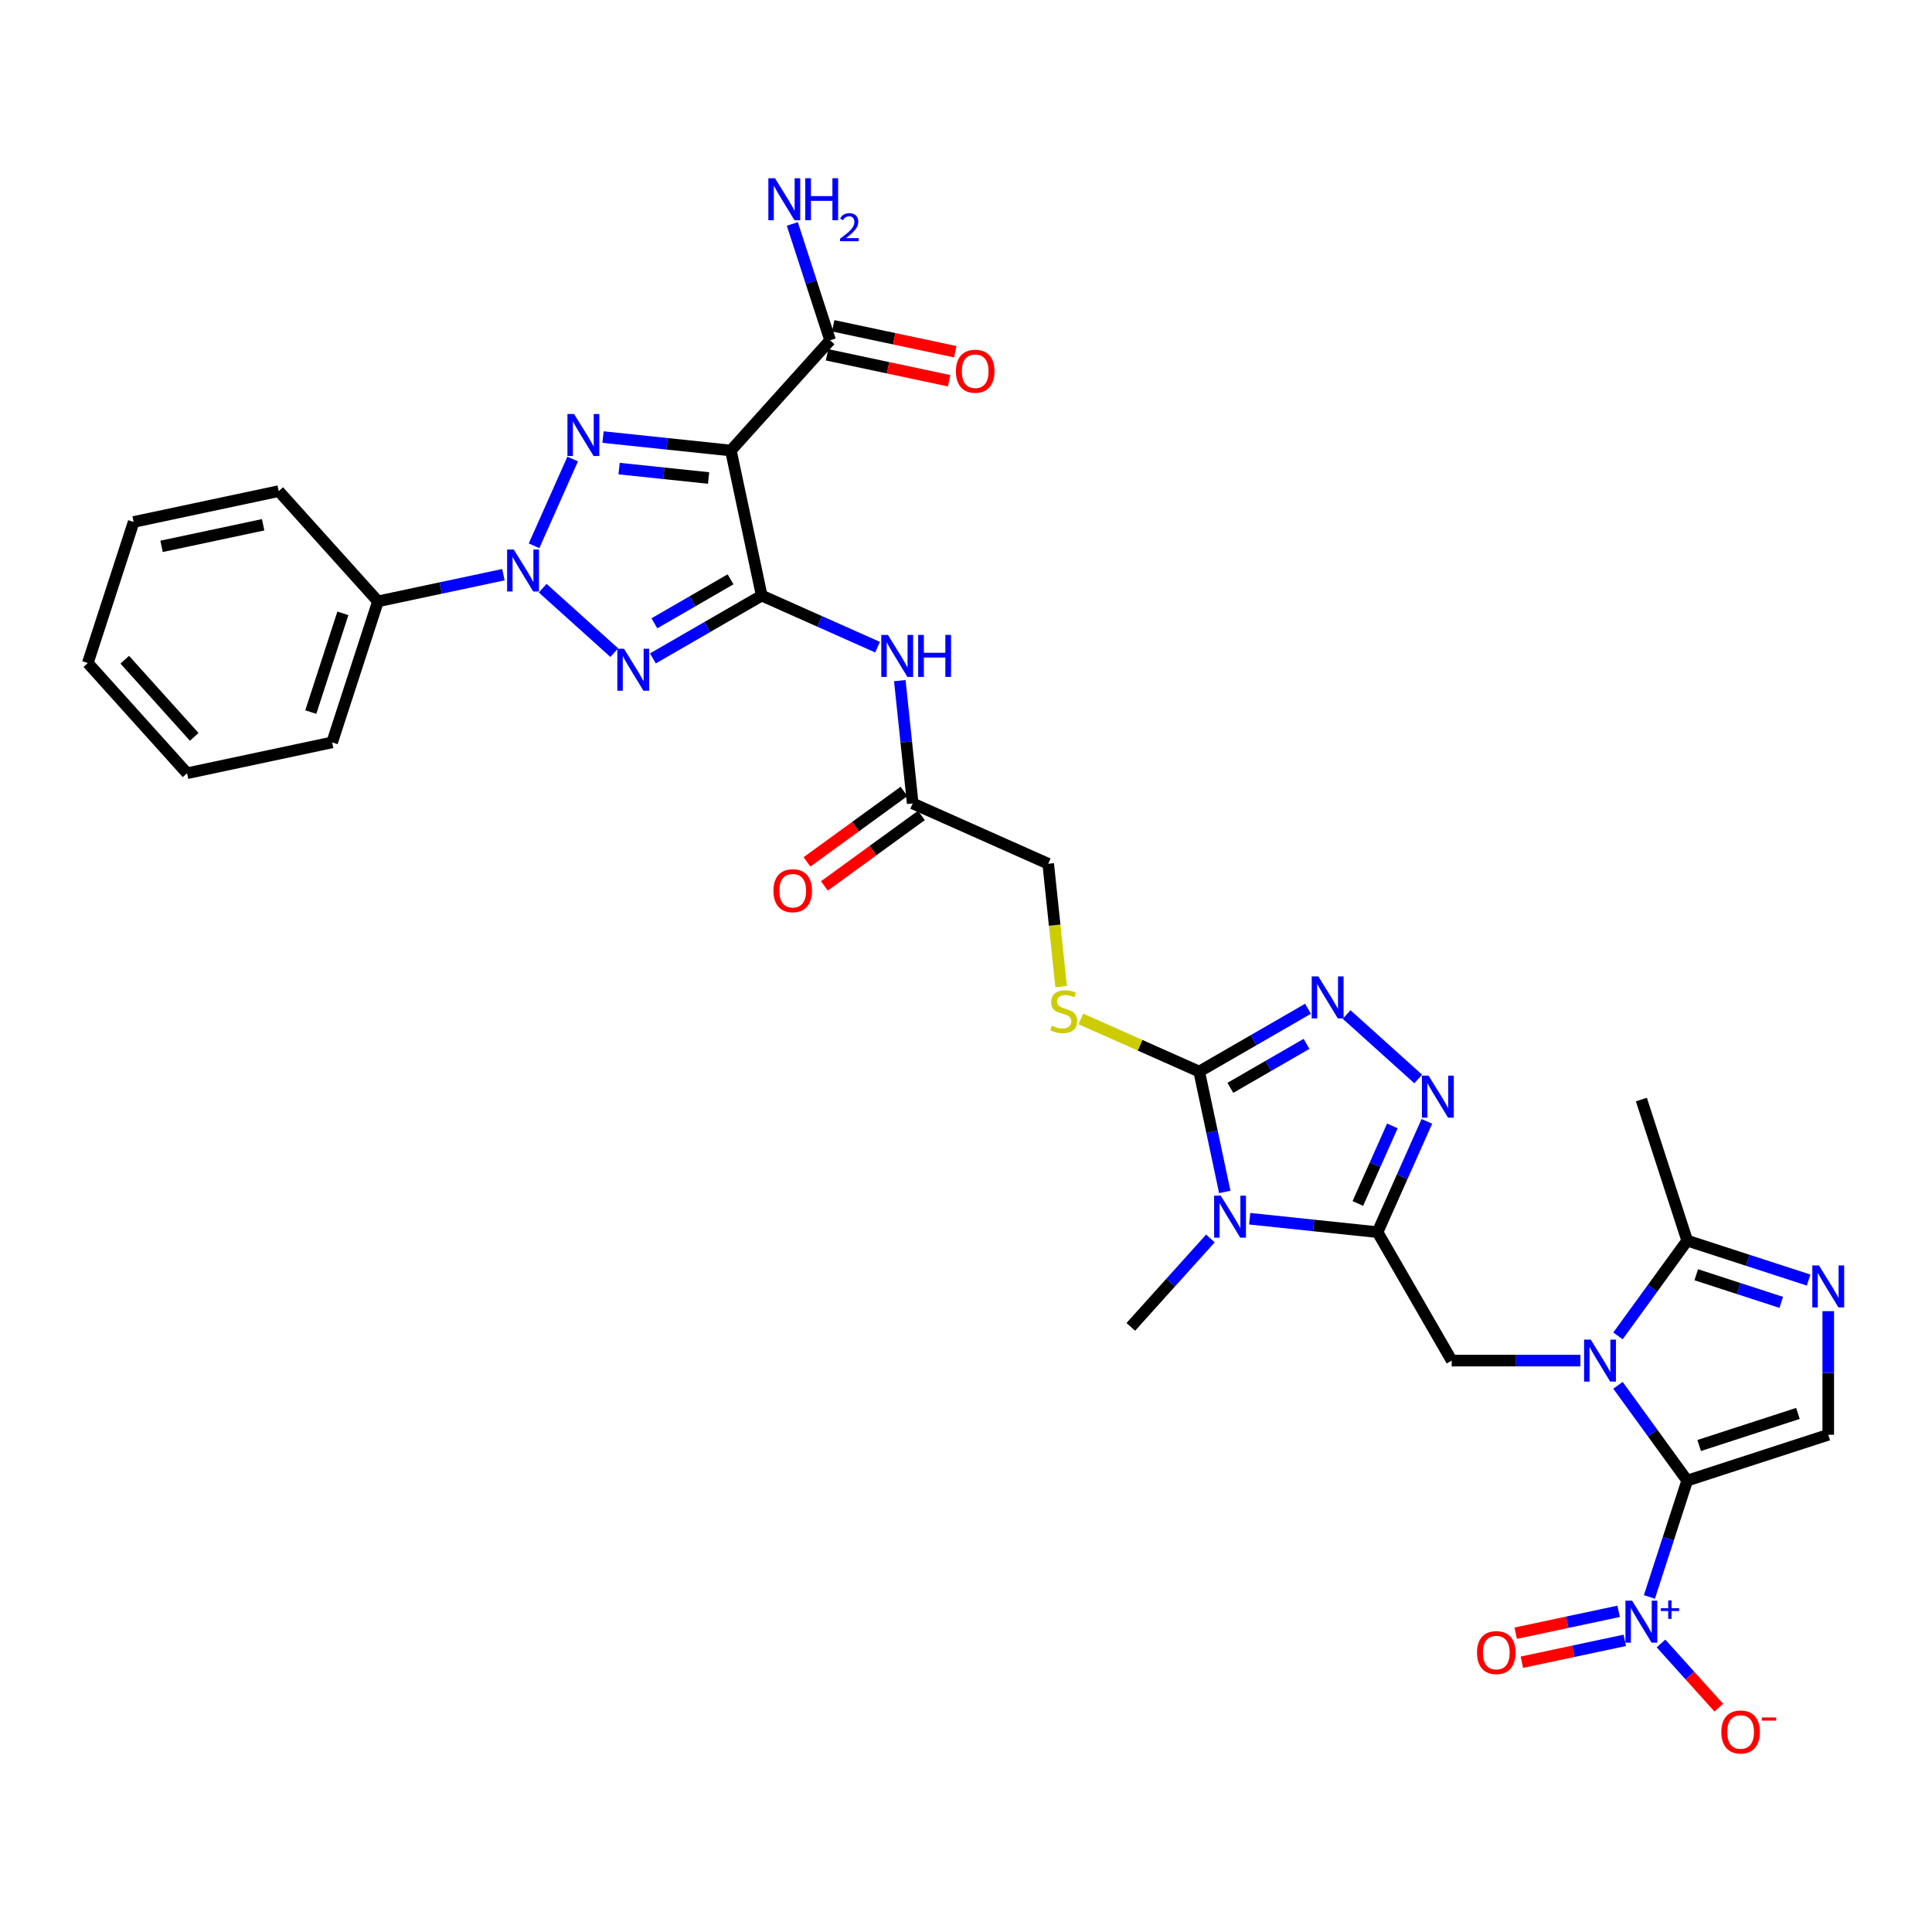 <?xml version='1.0' encoding='iso-8859-1'?>
<svg version='1.1' baseProfile='full'
              xmlns='http://www.w3.org/2000/svg'
                      xmlns:rdkit='http://www.rdkit.org/xml'
                      xmlns:xlink='http://www.w3.org/1999/xlink'
                  xml:space='preserve'
width='1000px' height='1000px' viewBox='0 0 1000 1000'>
<!-- END OF HEADER -->
<rect style='opacity:1.0;fill:#FFFFFF;stroke:none' width='1000' height='1000' x='0' y='0'> </rect>
<path class='bond-0' d='M 873.289,766.353 L 855.374,741.694' style='fill:none;fill-rule:evenodd;stroke:#000000;stroke-width:6px;stroke-linecap:butt;stroke-linejoin:miter;stroke-opacity:1' />
<path class='bond-0' d='M 855.374,741.694 L 837.458,717.035' style='fill:none;fill-rule:evenodd;stroke:#0000FF;stroke-width:6px;stroke-linecap:butt;stroke-linejoin:miter;stroke-opacity:1' />
<path class='bond-8' d='M 873.289,766.353 L 863.506,796.464' style='fill:none;fill-rule:evenodd;stroke:#000000;stroke-width:6px;stroke-linecap:butt;stroke-linejoin:miter;stroke-opacity:1' />
<path class='bond-8' d='M 863.506,796.464 L 853.722,826.574' style='fill:none;fill-rule:evenodd;stroke:#0000FF;stroke-width:6px;stroke-linecap:butt;stroke-linejoin:miter;stroke-opacity:1' />
<path class='bond-12' d='M 873.289,766.353 L 946.301,742.63' style='fill:none;fill-rule:evenodd;stroke:#000000;stroke-width:6px;stroke-linecap:butt;stroke-linejoin:miter;stroke-opacity:1' />
<path class='bond-12' d='M 879.496,748.192 L 930.604,731.586' style='fill:none;fill-rule:evenodd;stroke:#000000;stroke-width:6px;stroke-linecap:butt;stroke-linejoin:miter;stroke-opacity:1' />
<path class='bond-14' d='M 818.002,704.246 L 784.7,704.246' style='fill:none;fill-rule:evenodd;stroke:#0000FF;stroke-width:6px;stroke-linecap:butt;stroke-linejoin:miter;stroke-opacity:1' />
<path class='bond-14' d='M 784.7,704.246 L 751.398,704.246' style='fill:none;fill-rule:evenodd;stroke:#000000;stroke-width:6px;stroke-linecap:butt;stroke-linejoin:miter;stroke-opacity:1' />
<path class='bond-15' d='M 837.458,691.456 L 855.374,666.798' style='fill:none;fill-rule:evenodd;stroke:#0000FF;stroke-width:6px;stroke-linecap:butt;stroke-linejoin:miter;stroke-opacity:1' />
<path class='bond-15' d='M 855.374,666.798 L 873.289,642.139' style='fill:none;fill-rule:evenodd;stroke:#000000;stroke-width:6px;stroke-linecap:butt;stroke-linejoin:miter;stroke-opacity:1' />
<path class='bond-1' d='M 394.261,308.277 L 424.244,321.627' style='fill:none;fill-rule:evenodd;stroke:#000000;stroke-width:6px;stroke-linecap:butt;stroke-linejoin:miter;stroke-opacity:1' />
<path class='bond-1' d='M 424.244,321.627 L 454.228,334.977' style='fill:none;fill-rule:evenodd;stroke:#0000FF;stroke-width:6px;stroke-linecap:butt;stroke-linejoin:miter;stroke-opacity:1' />
<path class='bond-3' d='M 394.261,308.277 L 366.101,324.535' style='fill:none;fill-rule:evenodd;stroke:#000000;stroke-width:6px;stroke-linecap:butt;stroke-linejoin:miter;stroke-opacity:1' />
<path class='bond-3' d='M 366.101,324.535 L 337.941,340.793' style='fill:none;fill-rule:evenodd;stroke:#0000FF;stroke-width:6px;stroke-linecap:butt;stroke-linejoin:miter;stroke-opacity:1' />
<path class='bond-3' d='M 378.136,299.858 L 358.424,311.239' style='fill:none;fill-rule:evenodd;stroke:#000000;stroke-width:6px;stroke-linecap:butt;stroke-linejoin:miter;stroke-opacity:1' />
<path class='bond-3' d='M 358.424,311.239 L 338.713,322.619' style='fill:none;fill-rule:evenodd;stroke:#0000FF;stroke-width:6px;stroke-linecap:butt;stroke-linejoin:miter;stroke-opacity:1' />
<path class='bond-5' d='M 394.261,308.277 L 378.3,233.187' style='fill:none;fill-rule:evenodd;stroke:#000000;stroke-width:6px;stroke-linecap:butt;stroke-linejoin:miter;stroke-opacity:1' />
<path class='bond-2' d='M 280.891,304.445 L 317.955,337.818' style='fill:none;fill-rule:evenodd;stroke:#0000FF;stroke-width:6px;stroke-linecap:butt;stroke-linejoin:miter;stroke-opacity:1' />
<path class='bond-21' d='M 260.563,297.454 L 228.1,304.354' style='fill:none;fill-rule:evenodd;stroke:#0000FF;stroke-width:6px;stroke-linecap:butt;stroke-linejoin:miter;stroke-opacity:1' />
<path class='bond-21' d='M 228.1,304.354 L 195.636,311.255' style='fill:none;fill-rule:evenodd;stroke:#000000;stroke-width:6px;stroke-linecap:butt;stroke-linejoin:miter;stroke-opacity:1' />
<path class='bond-36' d='M 276.422,282.504 L 296.413,237.602' style='fill:none;fill-rule:evenodd;stroke:#0000FF;stroke-width:6px;stroke-linecap:butt;stroke-linejoin:miter;stroke-opacity:1' />
<path class='bond-4' d='M 312.116,226.23 L 345.208,229.708' style='fill:none;fill-rule:evenodd;stroke:#0000FF;stroke-width:6px;stroke-linecap:butt;stroke-linejoin:miter;stroke-opacity:1' />
<path class='bond-4' d='M 345.208,229.708 L 378.3,233.187' style='fill:none;fill-rule:evenodd;stroke:#000000;stroke-width:6px;stroke-linecap:butt;stroke-linejoin:miter;stroke-opacity:1' />
<path class='bond-4' d='M 320.439,242.543 L 343.603,244.978' style='fill:none;fill-rule:evenodd;stroke:#0000FF;stroke-width:6px;stroke-linecap:butt;stroke-linejoin:miter;stroke-opacity:1' />
<path class='bond-4' d='M 343.603,244.978 L 366.767,247.413' style='fill:none;fill-rule:evenodd;stroke:#000000;stroke-width:6px;stroke-linecap:butt;stroke-linejoin:miter;stroke-opacity:1' />
<path class='bond-17' d='M 378.3,233.187 L 429.668,176.136' style='fill:none;fill-rule:evenodd;stroke:#000000;stroke-width:6px;stroke-linecap:butt;stroke-linejoin:miter;stroke-opacity:1' />
<path class='bond-6' d='M 713.013,637.762 L 751.398,704.246' style='fill:none;fill-rule:evenodd;stroke:#000000;stroke-width:6px;stroke-linecap:butt;stroke-linejoin:miter;stroke-opacity:1' />
<path class='bond-7' d='M 713.013,637.762 L 679.921,634.284' style='fill:none;fill-rule:evenodd;stroke:#000000;stroke-width:6px;stroke-linecap:butt;stroke-linejoin:miter;stroke-opacity:1' />
<path class='bond-7' d='M 679.921,634.284 L 646.829,630.806' style='fill:none;fill-rule:evenodd;stroke:#0000FF;stroke-width:6px;stroke-linecap:butt;stroke-linejoin:miter;stroke-opacity:1' />
<path class='bond-10' d='M 713.013,637.762 L 725.778,609.091' style='fill:none;fill-rule:evenodd;stroke:#000000;stroke-width:6px;stroke-linecap:butt;stroke-linejoin:miter;stroke-opacity:1' />
<path class='bond-10' d='M 725.778,609.091 L 738.544,580.421' style='fill:none;fill-rule:evenodd;stroke:#0000FF;stroke-width:6px;stroke-linecap:butt;stroke-linejoin:miter;stroke-opacity:1' />
<path class='bond-10' d='M 702.817,622.916 L 711.752,602.847' style='fill:none;fill-rule:evenodd;stroke:#000000;stroke-width:6px;stroke-linecap:butt;stroke-linejoin:miter;stroke-opacity:1' />
<path class='bond-10' d='M 711.752,602.847 L 720.688,582.777' style='fill:none;fill-rule:evenodd;stroke:#0000FF;stroke-width:6px;stroke-linecap:butt;stroke-linejoin:miter;stroke-opacity:1' />
<path class='bond-9' d='M 633.947,616.948 L 627.326,585.798' style='fill:none;fill-rule:evenodd;stroke:#0000FF;stroke-width:6px;stroke-linecap:butt;stroke-linejoin:miter;stroke-opacity:1' />
<path class='bond-9' d='M 627.326,585.798 L 620.704,554.647' style='fill:none;fill-rule:evenodd;stroke:#000000;stroke-width:6px;stroke-linecap:butt;stroke-linejoin:miter;stroke-opacity:1' />
<path class='bond-27' d='M 626.501,641.026 L 605.899,663.907' style='fill:none;fill-rule:evenodd;stroke:#0000FF;stroke-width:6px;stroke-linecap:butt;stroke-linejoin:miter;stroke-opacity:1' />
<path class='bond-27' d='M 605.899,663.907 L 585.297,686.788' style='fill:none;fill-rule:evenodd;stroke:#000000;stroke-width:6px;stroke-linecap:butt;stroke-linejoin:miter;stroke-opacity:1' />
<path class='bond-20' d='M 859.731,850.652 L 874.69,867.267' style='fill:none;fill-rule:evenodd;stroke:#0000FF;stroke-width:6px;stroke-linecap:butt;stroke-linejoin:miter;stroke-opacity:1' />
<path class='bond-20' d='M 874.69,867.267 L 889.65,883.881' style='fill:none;fill-rule:evenodd;stroke:#FF0000;stroke-width:6px;stroke-linecap:butt;stroke-linejoin:miter;stroke-opacity:1' />
<path class='bond-22' d='M 837.806,834.015 L 811.163,839.679' style='fill:none;fill-rule:evenodd;stroke:#0000FF;stroke-width:6px;stroke-linecap:butt;stroke-linejoin:miter;stroke-opacity:1' />
<path class='bond-22' d='M 811.163,839.679 L 784.519,845.342' style='fill:none;fill-rule:evenodd;stroke:#FF0000;stroke-width:6px;stroke-linecap:butt;stroke-linejoin:miter;stroke-opacity:1' />
<path class='bond-22' d='M 840.999,849.034 L 814.355,854.697' style='fill:none;fill-rule:evenodd;stroke:#0000FF;stroke-width:6px;stroke-linecap:butt;stroke-linejoin:miter;stroke-opacity:1' />
<path class='bond-22' d='M 814.355,854.697 L 787.711,860.36' style='fill:none;fill-rule:evenodd;stroke:#FF0000;stroke-width:6px;stroke-linecap:butt;stroke-linejoin:miter;stroke-opacity:1' />
<path class='bond-18' d='M 620.704,554.647 L 590.083,541.014' style='fill:none;fill-rule:evenodd;stroke:#000000;stroke-width:6px;stroke-linecap:butt;stroke-linejoin:miter;stroke-opacity:1' />
<path class='bond-18' d='M 590.083,541.014 L 559.463,527.38' style='fill:none;fill-rule:evenodd;stroke:#CCCC00;stroke-width:6px;stroke-linecap:butt;stroke-linejoin:miter;stroke-opacity:1' />
<path class='bond-35' d='M 620.704,554.647 L 648.864,538.389' style='fill:none;fill-rule:evenodd;stroke:#000000;stroke-width:6px;stroke-linecap:butt;stroke-linejoin:miter;stroke-opacity:1' />
<path class='bond-35' d='M 648.864,538.389 L 677.024,522.131' style='fill:none;fill-rule:evenodd;stroke:#0000FF;stroke-width:6px;stroke-linecap:butt;stroke-linejoin:miter;stroke-opacity:1' />
<path class='bond-35' d='M 636.829,563.066 L 656.541,551.686' style='fill:none;fill-rule:evenodd;stroke:#000000;stroke-width:6px;stroke-linecap:butt;stroke-linejoin:miter;stroke-opacity:1' />
<path class='bond-35' d='M 656.541,551.686 L 676.253,540.305' style='fill:none;fill-rule:evenodd;stroke:#0000FF;stroke-width:6px;stroke-linecap:butt;stroke-linejoin:miter;stroke-opacity:1' />
<path class='bond-11' d='M 734.074,558.479 L 697.01,525.107' style='fill:none;fill-rule:evenodd;stroke:#0000FF;stroke-width:6px;stroke-linecap:butt;stroke-linejoin:miter;stroke-opacity:1' />
<path class='bond-13' d='M 946.301,742.63 L 946.301,710.641' style='fill:none;fill-rule:evenodd;stroke:#000000;stroke-width:6px;stroke-linecap:butt;stroke-linejoin:miter;stroke-opacity:1' />
<path class='bond-13' d='M 946.301,710.641 L 946.301,678.651' style='fill:none;fill-rule:evenodd;stroke:#0000FF;stroke-width:6px;stroke-linecap:butt;stroke-linejoin:miter;stroke-opacity:1' />
<path class='bond-34' d='M 936.136,662.559 L 904.713,652.349' style='fill:none;fill-rule:evenodd;stroke:#0000FF;stroke-width:6px;stroke-linecap:butt;stroke-linejoin:miter;stroke-opacity:1' />
<path class='bond-34' d='M 904.713,652.349 L 873.289,642.139' style='fill:none;fill-rule:evenodd;stroke:#000000;stroke-width:6px;stroke-linecap:butt;stroke-linejoin:miter;stroke-opacity:1' />
<path class='bond-34' d='M 921.965,674.098 L 899.968,666.951' style='fill:none;fill-rule:evenodd;stroke:#0000FF;stroke-width:6px;stroke-linecap:butt;stroke-linejoin:miter;stroke-opacity:1' />
<path class='bond-34' d='M 899.968,666.951 L 877.972,659.804' style='fill:none;fill-rule:evenodd;stroke:#000000;stroke-width:6px;stroke-linecap:butt;stroke-linejoin:miter;stroke-opacity:1' />
<path class='bond-28' d='M 873.289,642.139 L 849.567,569.128' style='fill:none;fill-rule:evenodd;stroke:#000000;stroke-width:6px;stroke-linecap:butt;stroke-linejoin:miter;stroke-opacity:1' />
<path class='bond-16' d='M 465.737,352.292 L 469.077,384.071' style='fill:none;fill-rule:evenodd;stroke:#0000FF;stroke-width:6px;stroke-linecap:butt;stroke-linejoin:miter;stroke-opacity:1' />
<path class='bond-16' d='M 469.077,384.071 L 472.417,415.85' style='fill:none;fill-rule:evenodd;stroke:#000000;stroke-width:6px;stroke-linecap:butt;stroke-linejoin:miter;stroke-opacity:1' />
<path class='bond-23' d='M 428.072,183.646 L 459.668,190.361' style='fill:none;fill-rule:evenodd;stroke:#000000;stroke-width:6px;stroke-linecap:butt;stroke-linejoin:miter;stroke-opacity:1' />
<path class='bond-23' d='M 459.668,190.361 L 491.264,197.077' style='fill:none;fill-rule:evenodd;stroke:#FF0000;stroke-width:6px;stroke-linecap:butt;stroke-linejoin:miter;stroke-opacity:1' />
<path class='bond-23' d='M 431.264,168.627 L 462.86,175.343' style='fill:none;fill-rule:evenodd;stroke:#000000;stroke-width:6px;stroke-linecap:butt;stroke-linejoin:miter;stroke-opacity:1' />
<path class='bond-23' d='M 462.86,175.343 L 494.456,182.059' style='fill:none;fill-rule:evenodd;stroke:#FF0000;stroke-width:6px;stroke-linecap:butt;stroke-linejoin:miter;stroke-opacity:1' />
<path class='bond-26' d='M 429.668,176.136 L 419.884,146.026' style='fill:none;fill-rule:evenodd;stroke:#000000;stroke-width:6px;stroke-linecap:butt;stroke-linejoin:miter;stroke-opacity:1' />
<path class='bond-26' d='M 419.884,146.026 L 410.101,115.915' style='fill:none;fill-rule:evenodd;stroke:#0000FF;stroke-width:6px;stroke-linecap:butt;stroke-linejoin:miter;stroke-opacity:1' />
<path class='bond-25' d='M 549.232,510.664 L 545.89,478.869' style='fill:none;fill-rule:evenodd;stroke:#CCCC00;stroke-width:6px;stroke-linecap:butt;stroke-linejoin:miter;stroke-opacity:1' />
<path class='bond-25' d='M 545.89,478.869 L 542.548,447.074' style='fill:none;fill-rule:evenodd;stroke:#000000;stroke-width:6px;stroke-linecap:butt;stroke-linejoin:miter;stroke-opacity:1' />
<path class='bond-19' d='M 472.417,415.85 L 542.548,447.074' style='fill:none;fill-rule:evenodd;stroke:#000000;stroke-width:6px;stroke-linecap:butt;stroke-linejoin:miter;stroke-opacity:1' />
<path class='bond-24' d='M 467.904,409.639 L 442.801,427.878' style='fill:none;fill-rule:evenodd;stroke:#000000;stroke-width:6px;stroke-linecap:butt;stroke-linejoin:miter;stroke-opacity:1' />
<path class='bond-24' d='M 442.801,427.878 L 417.697,446.117' style='fill:none;fill-rule:evenodd;stroke:#FF0000;stroke-width:6px;stroke-linecap:butt;stroke-linejoin:miter;stroke-opacity:1' />
<path class='bond-24' d='M 476.929,422.061 L 451.825,440.3' style='fill:none;fill-rule:evenodd;stroke:#000000;stroke-width:6px;stroke-linecap:butt;stroke-linejoin:miter;stroke-opacity:1' />
<path class='bond-24' d='M 451.825,440.3 L 426.721,458.539' style='fill:none;fill-rule:evenodd;stroke:#FF0000;stroke-width:6px;stroke-linecap:butt;stroke-linejoin:miter;stroke-opacity:1' />
<path class='bond-29' d='M 195.636,311.255 L 171.914,384.266' style='fill:none;fill-rule:evenodd;stroke:#000000;stroke-width:6px;stroke-linecap:butt;stroke-linejoin:miter;stroke-opacity:1' />
<path class='bond-29' d='M 177.476,317.462 L 160.87,368.57' style='fill:none;fill-rule:evenodd;stroke:#000000;stroke-width:6px;stroke-linecap:butt;stroke-linejoin:miter;stroke-opacity:1' />
<path class='bond-30' d='M 195.636,311.255 L 144.268,254.205' style='fill:none;fill-rule:evenodd;stroke:#000000;stroke-width:6px;stroke-linecap:butt;stroke-linejoin:miter;stroke-opacity:1' />
<path class='bond-31' d='M 171.914,384.266 L 96.823,400.227' style='fill:none;fill-rule:evenodd;stroke:#000000;stroke-width:6px;stroke-linecap:butt;stroke-linejoin:miter;stroke-opacity:1' />
<path class='bond-32' d='M 144.268,254.205 L 69.177,270.166' style='fill:none;fill-rule:evenodd;stroke:#000000;stroke-width:6px;stroke-linecap:butt;stroke-linejoin:miter;stroke-opacity:1' />
<path class='bond-32' d='M 136.197,271.617 L 83.633,282.79' style='fill:none;fill-rule:evenodd;stroke:#000000;stroke-width:6px;stroke-linecap:butt;stroke-linejoin:miter;stroke-opacity:1' />
<path class='bond-37' d='M 96.823,400.227 L 45.455,343.177' style='fill:none;fill-rule:evenodd;stroke:#000000;stroke-width:6px;stroke-linecap:butt;stroke-linejoin:miter;stroke-opacity:1' />
<path class='bond-37' d='M 100.527,381.396 L 64.57,341.461' style='fill:none;fill-rule:evenodd;stroke:#000000;stroke-width:6px;stroke-linecap:butt;stroke-linejoin:miter;stroke-opacity:1' />
<path class='bond-33' d='M 69.177,270.166 L 45.455,343.177' style='fill:none;fill-rule:evenodd;stroke:#000000;stroke-width:6px;stroke-linecap:butt;stroke-linejoin:miter;stroke-opacity:1' />
<path  class='atom-1' d='M 823.36 693.375
L 830.484 704.891
Q 831.191 706.027, 832.327 708.084
Q 833.463 710.142, 833.524 710.264
L 833.524 693.375
L 836.411 693.375
L 836.411 715.116
L 833.432 715.116
L 825.786 702.526
Q 824.896 701.052, 823.944 699.363
Q 823.022 697.674, 822.746 697.152
L 822.746 715.116
L 819.921 715.116
L 819.921 693.375
L 823.36 693.375
' fill='#0000FF'/>
<path  class='atom-3' d='M 265.922 284.423
L 273.046 295.938
Q 273.752 297.075, 274.888 299.132
Q 276.024 301.189, 276.086 301.312
L 276.086 284.423
L 278.972 284.423
L 278.972 306.164
L 275.994 306.164
L 268.347 293.574
Q 267.457 292.1, 266.505 290.411
Q 265.584 288.722, 265.307 288.2
L 265.307 306.164
L 262.482 306.164
L 262.482 284.423
L 265.922 284.423
' fill='#0000FF'/>
<path  class='atom-4' d='M 322.972 335.791
L 330.096 347.307
Q 330.802 348.443, 331.938 350.5
Q 333.074 352.558, 333.136 352.68
L 333.136 335.791
L 336.022 335.791
L 336.022 357.532
L 333.044 357.532
L 325.398 344.942
Q 324.507 343.468, 323.555 341.779
Q 322.634 340.09, 322.357 339.568
L 322.357 357.532
L 319.532 357.532
L 319.532 335.791
L 322.972 335.791
' fill='#0000FF'/>
<path  class='atom-5' d='M 297.146 214.292
L 304.27 225.807
Q 304.976 226.943, 306.113 229
Q 307.249 231.058, 307.31 231.181
L 307.31 214.292
L 310.197 214.292
L 310.197 236.032
L 307.218 236.032
L 299.572 223.442
Q 298.681 221.968, 297.73 220.28
Q 296.808 218.591, 296.532 218.069
L 296.532 236.032
L 293.707 236.032
L 293.707 214.292
L 297.146 214.292
' fill='#0000FF'/>
<path  class='atom-8' d='M 631.86 618.867
L 638.984 630.383
Q 639.69 631.519, 640.826 633.576
Q 641.962 635.634, 642.024 635.757
L 642.024 618.867
L 644.91 618.867
L 644.91 640.608
L 641.932 640.608
L 634.286 628.018
Q 633.395 626.544, 632.443 624.855
Q 631.522 623.167, 631.245 622.644
L 631.245 640.608
L 628.42 640.608
L 628.42 618.867
L 631.86 618.867
' fill='#0000FF'/>
<path  class='atom-9' d='M 844.761 828.494
L 851.885 840.009
Q 852.591 841.145, 853.727 843.202
Q 854.864 845.26, 854.925 845.383
L 854.925 828.494
L 857.812 828.494
L 857.812 850.234
L 854.833 850.234
L 847.187 837.644
Q 846.296 836.17, 845.344 834.482
Q 844.423 832.793, 844.147 832.271
L 844.147 850.234
L 841.322 850.234
L 841.322 828.494
L 844.761 828.494
' fill='#0000FF'/>
<path  class='atom-9' d='M 859.636 832.412
L 863.466 832.412
L 863.466 828.379
L 865.168 828.379
L 865.168 832.412
L 869.1 832.412
L 869.1 833.872
L 865.168 833.872
L 865.168 837.925
L 863.466 837.925
L 863.466 833.872
L 859.636 833.872
L 859.636 832.412
' fill='#0000FF'/>
<path  class='atom-11' d='M 739.432 556.76
L 746.556 568.276
Q 747.262 569.412, 748.399 571.469
Q 749.535 573.527, 749.596 573.65
L 749.596 556.76
L 752.483 556.76
L 752.483 578.501
L 749.504 578.501
L 741.858 565.911
Q 740.967 564.437, 740.016 562.748
Q 739.094 561.06, 738.818 560.537
L 738.818 578.501
L 735.993 578.501
L 735.993 556.76
L 739.432 556.76
' fill='#0000FF'/>
<path  class='atom-12' d='M 682.382 505.392
L 689.506 516.908
Q 690.212 518.044, 691.349 520.101
Q 692.485 522.159, 692.546 522.281
L 692.546 505.392
L 695.433 505.392
L 695.433 527.133
L 692.454 527.133
L 684.808 514.543
Q 683.917 513.069, 682.965 511.38
Q 682.044 509.691, 681.768 509.169
L 681.768 527.133
L 678.943 527.133
L 678.943 505.392
L 682.382 505.392
' fill='#0000FF'/>
<path  class='atom-14' d='M 941.495 654.991
L 948.619 666.506
Q 949.325 667.643, 950.461 669.7
Q 951.598 671.757, 951.659 671.88
L 951.659 654.991
L 954.545 654.991
L 954.545 676.732
L 951.567 676.732
L 943.921 664.142
Q 943.03 662.668, 942.078 660.979
Q 941.157 659.29, 940.881 658.768
L 940.881 676.732
L 938.056 676.732
L 938.056 654.991
L 941.495 654.991
' fill='#0000FF'/>
<path  class='atom-17' d='M 459.587 328.632
L 466.711 340.147
Q 467.417 341.283, 468.553 343.34
Q 469.689 345.398, 469.751 345.521
L 469.751 328.632
L 472.637 328.632
L 472.637 350.372
L 469.659 350.372
L 462.012 337.782
Q 461.122 336.308, 460.17 334.62
Q 459.249 332.931, 458.972 332.409
L 458.972 350.372
L 456.147 350.372
L 456.147 328.632
L 459.587 328.632
' fill='#0000FF'/>
<path  class='atom-17' d='M 475.247 328.632
L 478.195 328.632
L 478.195 337.875
L 489.311 337.875
L 489.311 328.632
L 492.259 328.632
L 492.259 350.372
L 489.311 350.372
L 489.311 340.331
L 478.195 340.331
L 478.195 350.372
L 475.247 350.372
L 475.247 328.632
' fill='#0000FF'/>
<path  class='atom-19' d='M 544.431 530.884
Q 544.677 530.976, 545.69 531.406
Q 546.704 531.836, 547.809 532.113
Q 548.945 532.358, 550.051 532.358
Q 552.108 532.358, 553.306 531.376
Q 554.503 530.362, 554.503 528.612
Q 554.503 527.414, 553.889 526.677
Q 553.306 525.94, 552.385 525.541
Q 551.463 525.142, 549.928 524.681
Q 547.993 524.098, 546.826 523.545
Q 545.69 522.993, 544.861 521.826
Q 544.063 520.659, 544.063 518.693
Q 544.063 515.961, 545.905 514.272
Q 547.778 512.583, 551.463 512.583
Q 553.981 512.583, 556.837 513.78
L 556.131 516.145
Q 553.521 515.07, 551.555 515.07
Q 549.437 515.07, 548.27 515.961
Q 547.103 516.82, 547.134 518.325
Q 547.134 519.492, 547.717 520.198
Q 548.331 520.904, 549.191 521.304
Q 550.081 521.703, 551.555 522.163
Q 553.521 522.778, 554.688 523.392
Q 555.854 524.006, 556.684 525.265
Q 557.543 526.493, 557.543 528.612
Q 557.543 531.621, 555.517 533.249
Q 553.521 534.846, 550.174 534.846
Q 548.239 534.846, 546.765 534.416
Q 545.322 534.016, 543.602 533.31
L 544.431 530.884
' fill='#CCCC00'/>
<path  class='atom-21' d='M 890.955 896.476
Q 890.955 891.255, 893.534 888.338
Q 896.114 885.421, 900.935 885.421
Q 905.756 885.421, 908.335 888.338
Q 910.915 891.255, 910.915 896.476
Q 910.915 901.757, 908.305 904.767
Q 905.694 907.745, 900.935 907.745
Q 896.144 907.745, 893.534 904.767
Q 890.955 901.788, 890.955 896.476
M 900.935 905.289
Q 904.251 905.289, 906.032 903.078
Q 907.844 900.836, 907.844 896.476
Q 907.844 892.207, 906.032 890.058
Q 904.251 887.877, 900.935 887.877
Q 897.618 887.877, 895.807 890.027
Q 894.026 892.176, 894.026 896.476
Q 894.026 900.867, 895.807 903.078
Q 897.618 905.289, 900.935 905.289
' fill='#FF0000'/>
<path  class='atom-21' d='M 911.928 888.969
L 919.366 888.969
L 919.366 890.591
L 911.928 890.591
L 911.928 888.969
' fill='#FF0000'/>
<path  class='atom-23' d='M 764.496 855.386
Q 764.496 850.166, 767.075 847.249
Q 769.655 844.332, 774.476 844.332
Q 779.297 844.332, 781.876 847.249
Q 784.456 850.166, 784.456 855.386
Q 784.456 860.668, 781.845 863.677
Q 779.235 866.656, 774.476 866.656
Q 769.685 866.656, 767.075 863.677
Q 764.496 860.699, 764.496 855.386
M 774.476 864.199
Q 777.792 864.199, 779.573 861.989
Q 781.385 859.747, 781.385 855.386
Q 781.385 851.118, 779.573 848.969
Q 777.792 846.788, 774.476 846.788
Q 771.159 846.788, 769.348 848.938
Q 767.567 851.087, 767.567 855.386
Q 767.567 859.778, 769.348 861.989
Q 771.159 864.199, 774.476 864.199
' fill='#FF0000'/>
<path  class='atom-24' d='M 494.779 192.159
Q 494.779 186.939, 497.358 184.021
Q 499.938 181.104, 504.759 181.104
Q 509.58 181.104, 512.159 184.021
Q 514.739 186.939, 514.739 192.159
Q 514.739 197.441, 512.129 200.45
Q 509.518 203.429, 504.759 203.429
Q 499.968 203.429, 497.358 200.45
Q 494.779 197.471, 494.779 192.159
M 504.759 200.972
Q 508.075 200.972, 509.856 198.761
Q 511.668 196.519, 511.668 192.159
Q 511.668 187.891, 509.856 185.741
Q 508.075 183.561, 504.759 183.561
Q 501.442 183.561, 499.631 185.71
Q 497.85 187.86, 497.85 192.159
Q 497.85 196.55, 499.631 198.761
Q 501.442 200.972, 504.759 200.972
' fill='#FF0000'/>
<path  class='atom-25' d='M 400.33 461.035
Q 400.33 455.814, 402.909 452.897
Q 405.489 449.98, 410.31 449.98
Q 415.131 449.98, 417.71 452.897
Q 420.29 455.814, 420.29 461.035
Q 420.29 466.316, 417.68 469.326
Q 415.069 472.304, 410.31 472.304
Q 405.519 472.304, 402.909 469.326
Q 400.33 466.347, 400.33 461.035
M 410.31 469.848
Q 413.626 469.848, 415.407 467.637
Q 417.219 465.395, 417.219 461.035
Q 417.219 456.766, 415.407 454.617
Q 413.626 452.437, 410.31 452.437
Q 406.993 452.437, 405.182 454.586
Q 403.401 456.736, 403.401 461.035
Q 403.401 465.426, 405.182 467.637
Q 406.993 469.848, 410.31 469.848
' fill='#FF0000'/>
<path  class='atom-27' d='M 401.139 92.255
L 408.264 103.77
Q 408.97 104.906, 410.106 106.964
Q 411.242 109.021, 411.304 109.144
L 411.304 92.255
L 414.19 92.255
L 414.19 113.996
L 411.211 113.996
L 403.565 101.406
Q 402.675 99.932, 401.723 98.243
Q 400.802 96.554, 400.525 96.032
L 400.525 113.996
L 397.7 113.996
L 397.7 92.255
L 401.139 92.255
' fill='#0000FF'/>
<path  class='atom-27' d='M 416.8 92.255
L 419.748 92.255
L 419.748 101.498
L 430.864 101.498
L 430.864 92.255
L 433.812 92.255
L 433.812 113.996
L 430.864 113.996
L 430.864 103.954
L 419.748 103.954
L 419.748 113.996
L 416.8 113.996
L 416.8 92.255
' fill='#0000FF'/>
<path  class='atom-27' d='M 434.866 113.233
Q 435.393 111.875, 436.649 111.125
Q 437.906 110.355, 439.649 110.355
Q 441.817 110.355, 443.033 111.531
Q 444.25 112.706, 444.25 114.793
Q 444.25 116.922, 442.669 118.908
Q 441.108 120.894, 437.865 123.245
L 444.493 123.245
L 444.493 124.866
L 434.825 124.866
L 434.825 123.508
Q 437.501 121.603, 439.081 120.184
Q 440.683 118.766, 441.453 117.489
Q 442.223 116.212, 442.223 114.895
Q 442.223 113.517, 441.534 112.747
Q 440.845 111.976, 439.649 111.976
Q 438.494 111.976, 437.724 112.443
Q 436.953 112.909, 436.406 113.942
L 434.866 113.233
' fill='#0000FF'/>
</svg>

